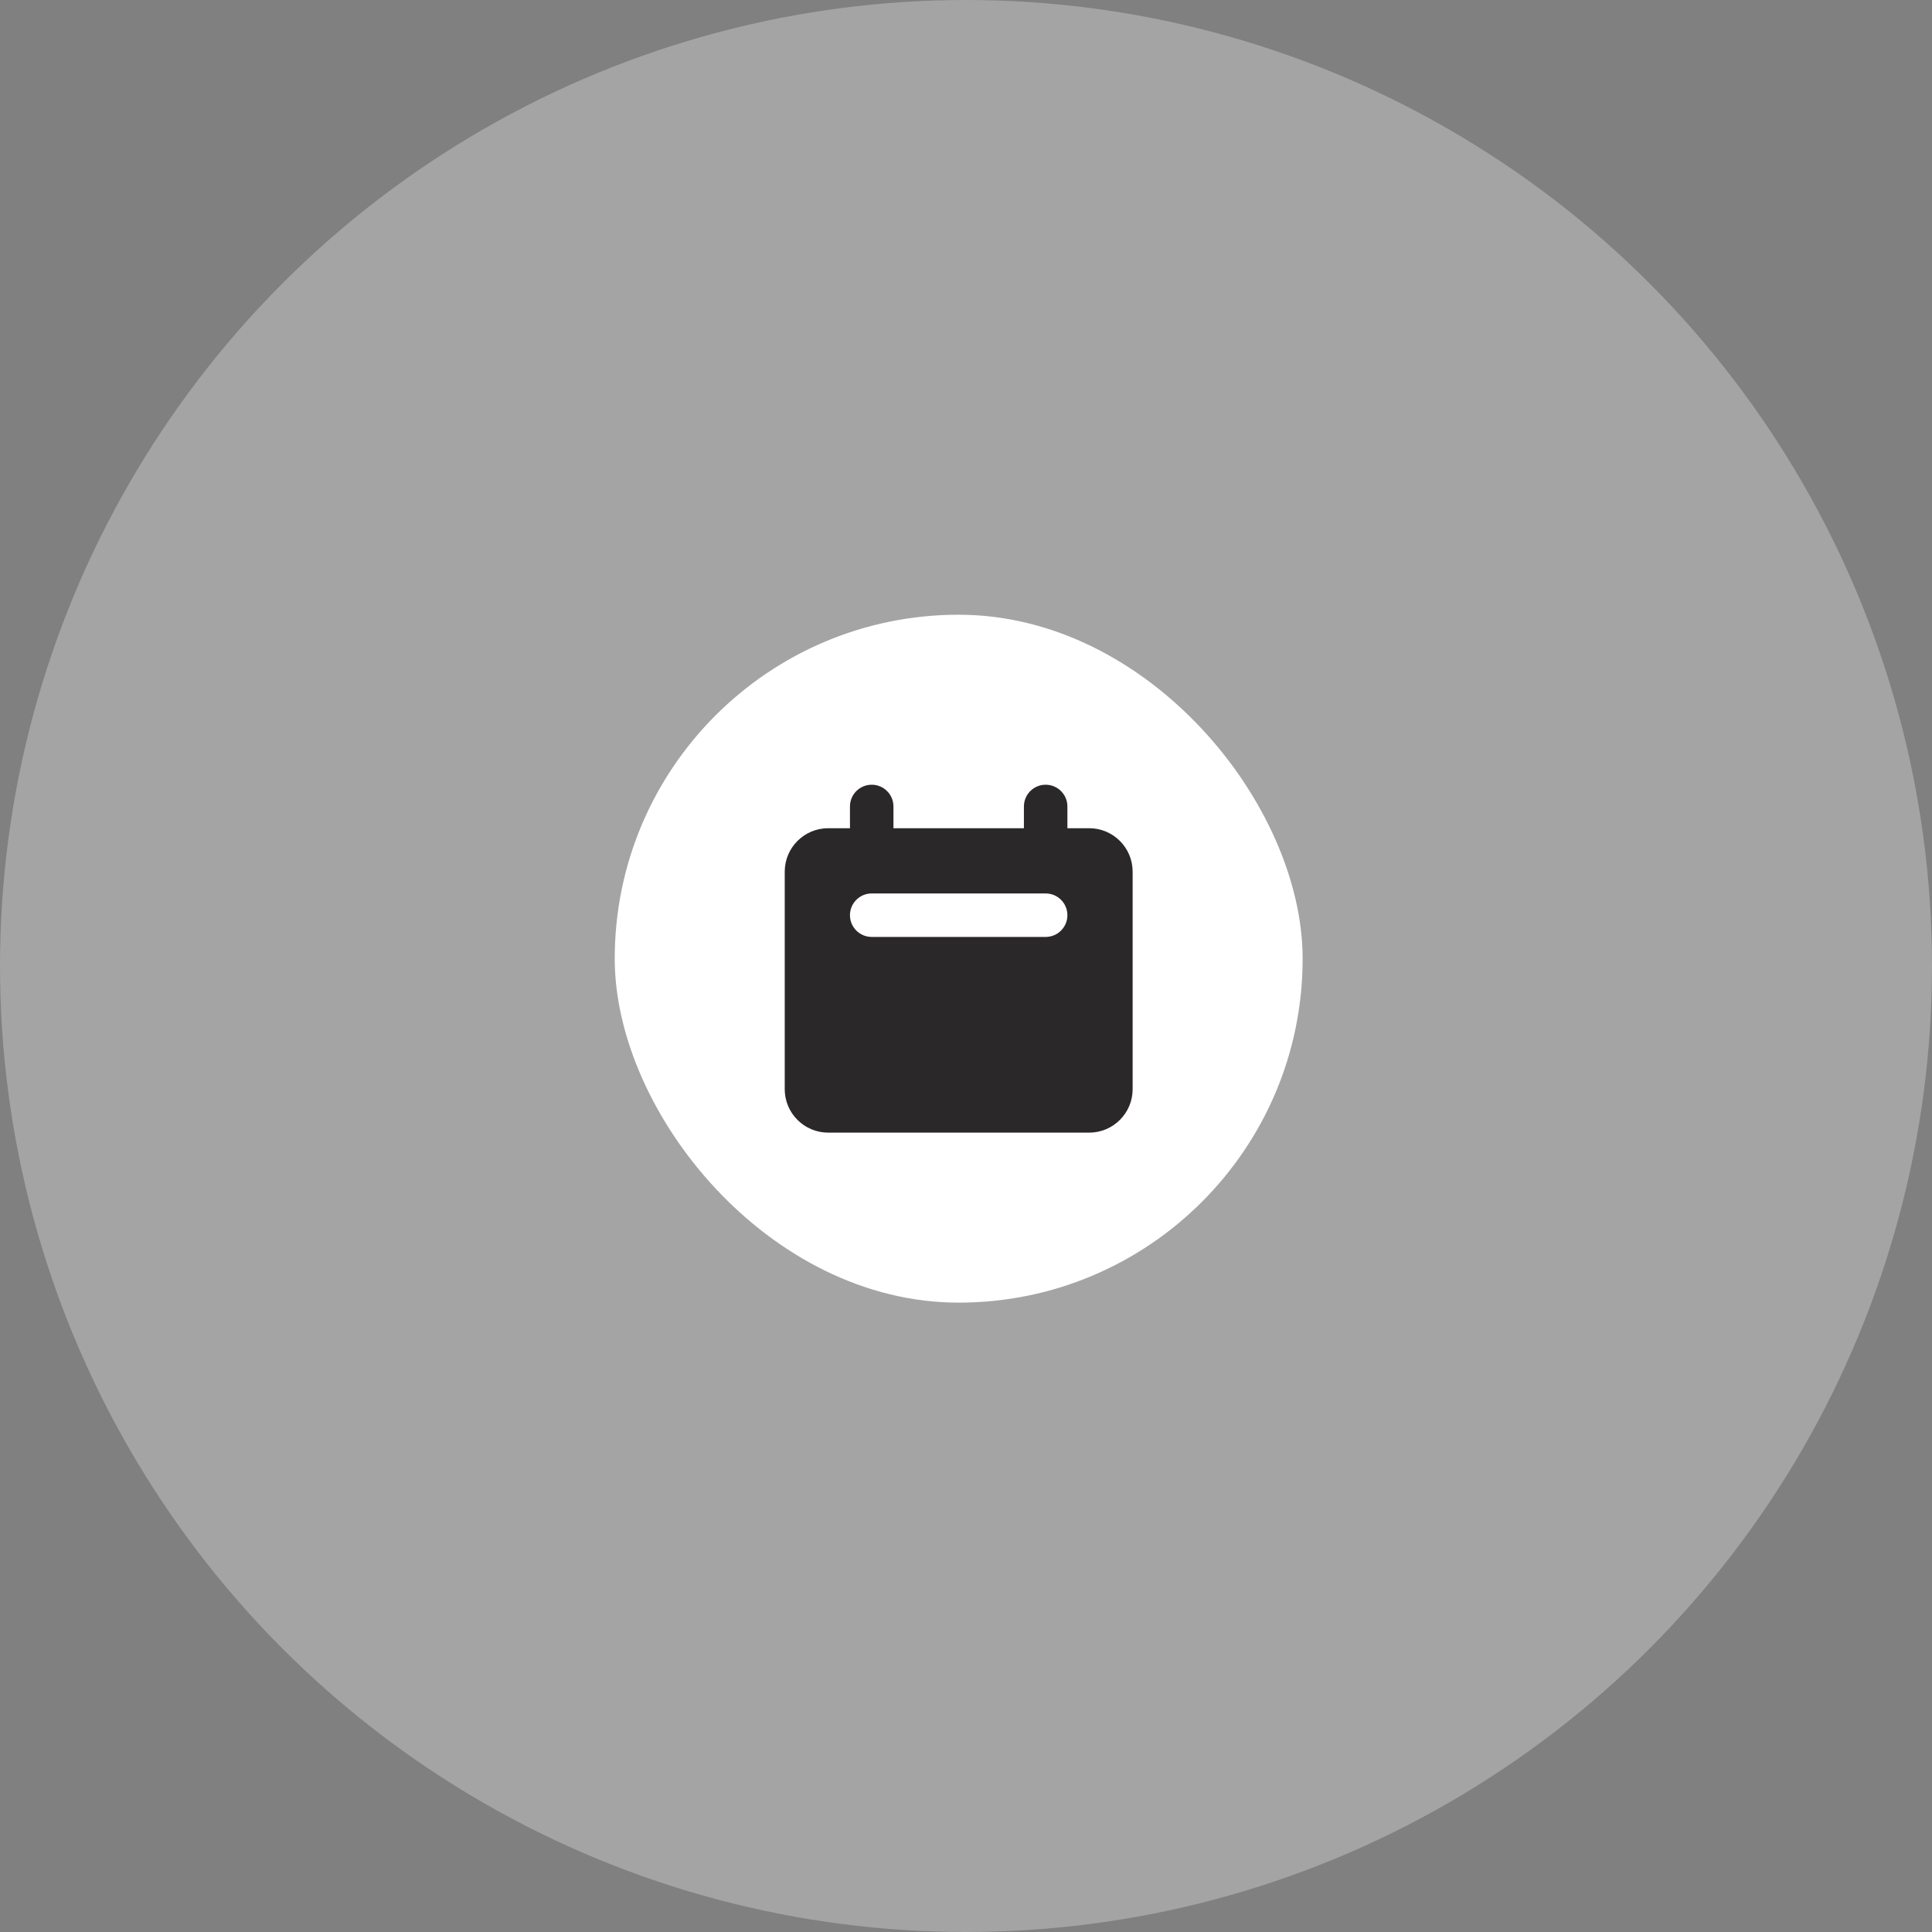 <svg width="132" height="132" viewBox="0 0 132 132" fill="none" xmlns="http://www.w3.org/2000/svg">
<rect x="0" y="0" width="132" height="132" fill="#808080" stroke="none"/>
<circle opacity="0.3" cx="66" cy="66" r="66" fill="#F8F7F8"/>
<rect x="42" y="42" width="47" height="47" rx="23.5" fill="white"/>
<path fill-rule="evenodd" clip-rule="evenodd" d="M59.558 53.615C58.737 53.615 58.072 54.28 58.072 55.101V56.586H56.587C54.946 56.586 53.615 57.916 53.615 59.557V74.414C53.615 76.055 54.946 77.385 56.587 77.385H74.414C76.055 77.385 77.385 76.055 77.385 74.414V59.557C77.385 57.916 76.055 56.586 74.414 56.586H72.928V55.101C72.928 54.28 72.263 53.615 71.443 53.615C70.622 53.615 69.957 54.28 69.957 55.101V56.586H61.043V55.101C61.043 54.28 60.378 53.615 59.558 53.615ZM59.558 61.043C58.737 61.043 58.072 61.708 58.072 62.529C58.072 63.349 58.737 64.014 59.558 64.014H71.443C72.263 64.014 72.928 63.349 72.928 62.529C72.928 61.708 72.263 61.043 71.443 61.043H59.558Z" fill="#2A2829"/>
</svg>
